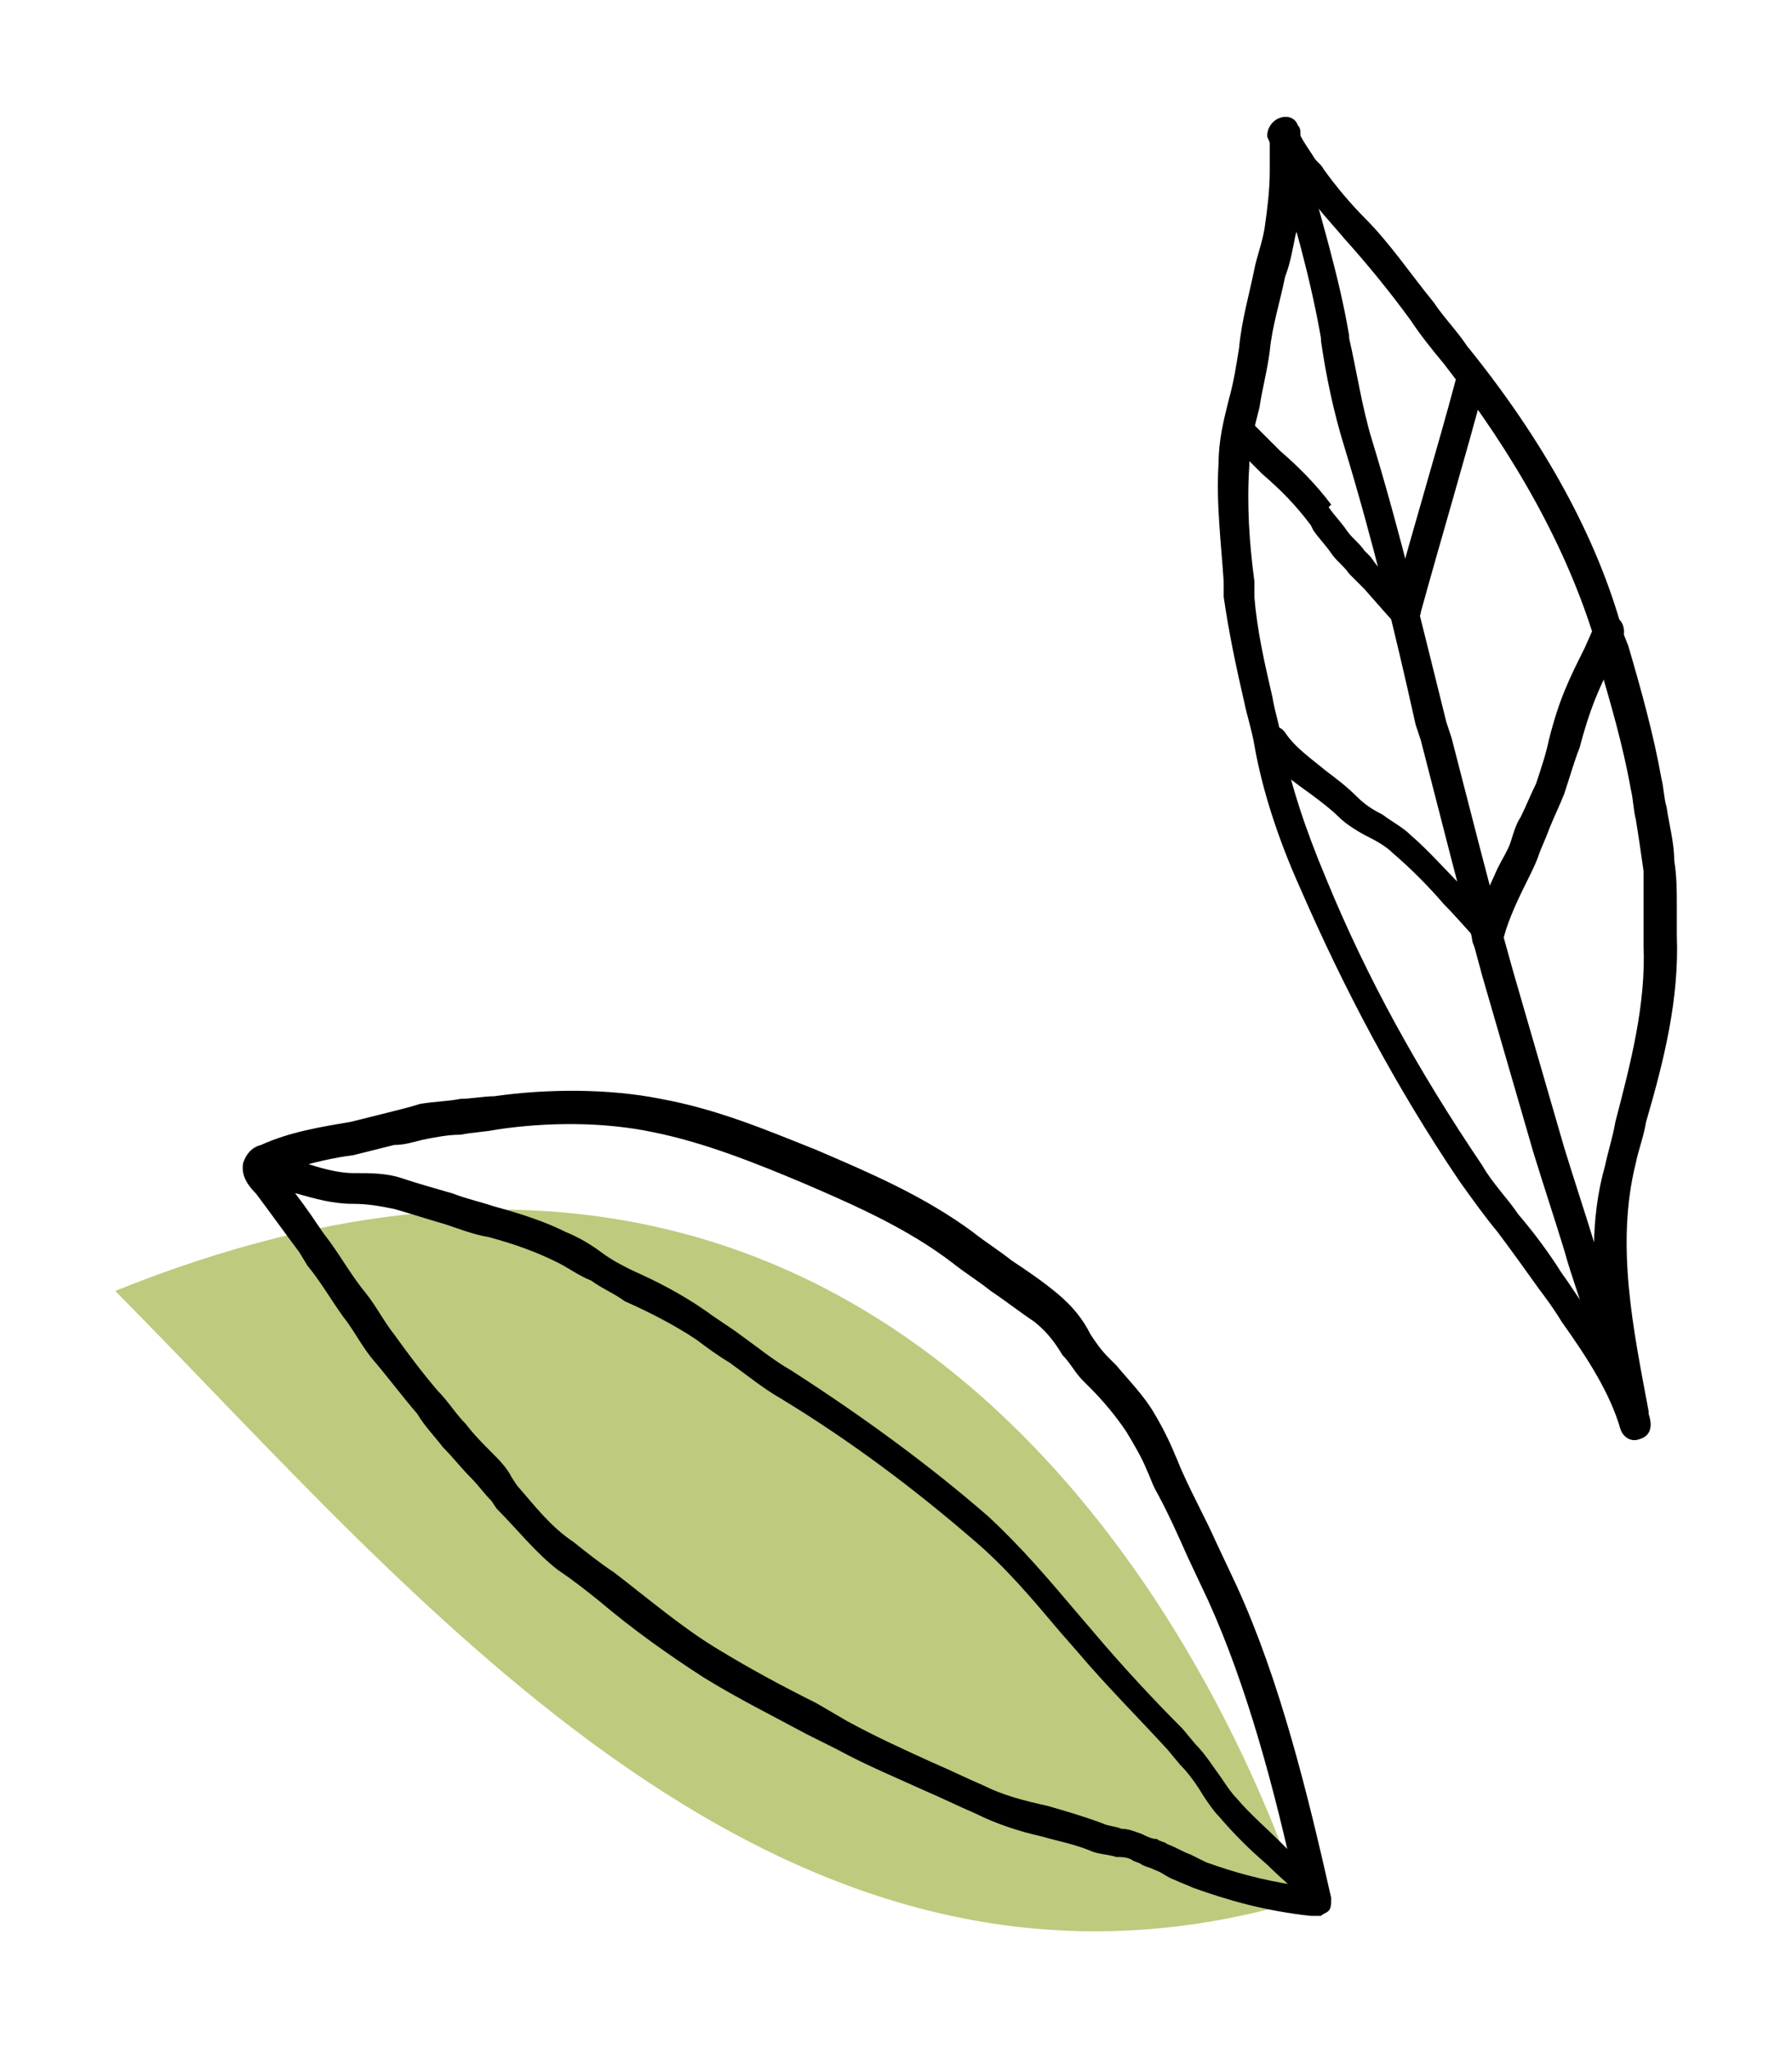 <?xml version="1.0" encoding="utf-8"?>
<!-- Generator: Adobe Illustrator 27.0.0, SVG Export Plug-In . SVG Version: 6.00 Build 0)  -->
<svg version="1.1" id="レイヤー_1" xmlns="http://www.w3.org/2000/svg" xmlns:xlink="http://www.w3.org/1999/xlink" x="0px"
	 y="0px" width="70px" height="80px" viewBox="0 0 70 80" style="enable-background:new 0 0 70 80;" xml:space="preserve">
<style type="text/css">
	.st0{fill:#BECA7D;}
</style>
<g>
	<g>
		<path d="M64,56.2c-0.3,0.1-0.6-0.1-0.7-0.4C62.9,54.4,62,53,61,51.6c-0.3-0.5-0.6-0.9-0.9-1.3c-0.5-0.7-1-1.4-1.6-2.2
			c-0.5-0.6-1-1.3-1.5-2c-2.5-3.7-4.5-7.5-6.2-11.4c-0.9-2-1.5-3.9-1.8-5.6c-0.1-0.6-0.3-1.2-0.4-1.7c-0.3-1.3-0.6-2.7-0.8-4.1
			l0-0.6c-0.1-1.5-0.3-3.1-0.2-4.6c0-0.9,0.2-1.7,0.4-2.5c0.2-0.7,0.3-1.4,0.4-2c0.1-1.1,0.4-2.1,0.6-3.1c0.1-0.5,0.3-1,0.4-1.6
			c0.1-0.7,0.2-1.5,0.2-2.2l0-0.6c0-0.2,0-0.4,0-0.5c0-0.1-0.1-0.2-0.1-0.3C49.5,5,49.7,4.7,50,4.6c0.3-0.1,0.6,0,0.7,0.3
			c0.1,0.1,0.1,0.2,0.1,0.4c0.1,0.2,0.3,0.5,0.5,0.8c0.1,0.2,0.3,0.3,0.4,0.5c0.5,0.7,1.1,1.4,1.6,1.9c1,1,1.8,2.2,2.7,3.3
			c0.4,0.6,0.9,1.1,1.3,1.7c3,3.7,5.1,7.5,6.1,11.2l0.2,0.5c0.5,1.7,1,3.5,1.3,5.2c0.1,0.4,0.1,0.8,0.2,1.1c0.1,0.7,0.3,1.4,0.3,2.1
			c0.1,0.6,0.1,1.2,0.1,1.7c0,0.4,0,0.8,0,1.2c0.1,2.5-0.5,4.9-1.2,7.3c-0.1,0.6-0.3,1.1-0.4,1.6c-0.8,3.2-0.1,6.5,0.5,9.7l0,0.1
			C64.6,55.8,64.4,56.1,64,56.2C64.1,56.2,64.1,56.2,64,56.2z M50.6,9.2c-0.1,0.5-0.2,1.1-0.4,1.6c-0.2,1-0.5,1.9-0.6,2.9
			c-0.1,0.8-0.3,1.5-0.4,2.2c-0.2,0.8-0.4,1.5-0.4,2.3c-0.1,1.5,0,3,0.2,4.5l0,0.6c0.1,1.3,0.4,2.6,0.7,3.9c0.1,0.6,0.3,1.2,0.4,1.8
			c0.3,1.6,0.9,3.4,1.7,5.3c1.6,3.9,3.6,7.5,6.1,11.2c0.4,0.7,1,1.3,1.4,1.9c0.6,0.7,1.2,1.5,1.7,2.3c0.3,0.4,0.6,0.9,0.9,1.3
			c0.2,0.3,0.4,0.6,0.6,0.9c-0.3-2.1-0.4-4.3,0.2-6.4c0.1-0.5,0.3-1.1,0.4-1.7c0.6-2.3,1.2-4.6,1.1-6.9c0-0.4,0-0.9,0-1.3
			c0-0.6,0-1.1,0-1.6c-0.1-0.7-0.2-1.4-0.3-2c-0.1-0.4-0.1-0.8-0.2-1.2c-0.3-1.7-0.8-3.4-1.3-5.1L62.3,25c-1.1-3.6-3.1-7.2-5.9-10.8
			c-0.5-0.6-0.9-1.1-1.3-1.7c-0.8-1.1-1.7-2.2-2.6-3.2c-0.5-0.6-1.1-1.2-1.6-2C50.8,7.9,50.8,8.6,50.6,9.2z"/>
		<g>
			<path d="M62.9,52.5C62.9,52.5,62.9,52.5,62.9,52.5c0.3-0.1,0.5-0.4,0.4-0.7c-0.3-1.1-0.7-2.1-1-3.2c-0.4-1.3-0.8-2.5-1.2-3.8
				l-2-6.9c-0.9-3.2-1.7-6.4-2.4-9.1l-0.2-0.6c-0.9-3.6-1.8-7.4-2.9-11c-0.4-1.3-0.6-2.7-0.9-4l0-0.1c-0.4-2.4-1.2-4.9-1.8-7.2
				l0-0.2c-0.1-0.3-0.4-0.5-0.7-0.4c-0.3,0.1-0.5,0.4-0.4,0.7l0,0.2c0.7,2.2,1.4,4.7,1.8,7l0,0.1c0.2,1.4,0.5,2.8,0.9,4.1
				c1.1,3.6,2,7.3,2.8,10.9l0.2,0.6c0.7,2.7,1.5,5.9,2.4,9.2l2,6.9c0.4,1.3,0.8,2.5,1.2,3.8c0.3,1.1,0.7,2.1,1,3.2
				C62.2,52.4,62.6,52.6,62.9,52.5z"/>
			<path d="M55.1,24.3c0.2-0.1,0.4-0.2,0.4-0.4C56.3,21,57.2,18,58,15c0.1-0.3-0.1-0.7-0.4-0.7c-0.3-0.1-0.7,0.1-0.7,0.4
				c-0.8,3-1.7,5.9-2.5,8.9c-0.1,0.3,0.1,0.6,0.4,0.7C54.9,24.3,55,24.3,55.1,24.3z"/>
			<path d="M55,24.6c0.1,0,0.3-0.1,0.3-0.3c0.2-0.3,0.1-0.7-0.2-0.8c-0.2-0.1-0.9-1-1.2-1.3c-0.2-0.2-0.3-0.4-0.4-0.5l-0.2-0.2
				c-0.2-0.3-0.5-0.5-0.7-0.8c-0.2-0.3-0.5-0.6-0.7-0.9L52,19.7c-0.6-0.8-1.3-1.5-2-2.1c-0.4-0.4-0.7-0.7-1.1-1.1
				c-0.2-0.2-0.6-0.3-0.8,0c-0.2,0.2-0.3,0.6,0,0.8c0.4,0.4,0.8,0.8,1.2,1.2c0.7,0.6,1.3,1.2,1.9,2l0.1,0.2c0.2,0.3,0.5,0.6,0.7,0.9
				c0.2,0.3,0.5,0.5,0.7,0.8l0.2,0.2c0.1,0.1,0.2,0.2,0.4,0.4c0.8,0.9,1.2,1.4,1.5,1.6C54.7,24.6,54.9,24.6,55,24.6z"/>
			<path d="M58.3,37.3c0.2-0.1,0.4-0.3,0.4-0.5c0.1-0.6,0.5-1.5,0.9-2.3c0.2-0.4,0.4-0.8,0.5-1.1c0.1-0.3,0.3-0.7,0.4-1
				c0.2-0.5,0.4-0.9,0.6-1.4c0.2-0.6,0.4-1.3,0.6-1.8c0.4-1.5,0.7-2.2,1.3-3.4l0.4-0.9c0.1-0.3,0-0.7-0.3-0.8
				c-0.3-0.1-0.7,0-0.8,0.3l-0.4,0.9c-0.6,1.2-1,2-1.4,3.6c-0.1,0.5-0.3,1.1-0.5,1.7c-0.2,0.4-0.4,0.9-0.6,1.3
				c-0.2,0.3-0.3,0.7-0.4,1c-0.1,0.3-0.3,0.6-0.5,1c-0.4,0.9-0.9,1.9-1,2.7c0,0.3,0.2,0.6,0.5,0.7C58.1,37.4,58.2,37.4,58.3,37.3z"
				/>
			<path d="M58.2,37.1c0.1,0,0.2-0.1,0.3-0.2c0.2-0.2,0.2-0.6,0-0.8c-0.5-0.4-0.9-0.9-1.3-1.4c-0.7-0.7-1.4-1.5-2.1-2.1
				c-0.3-0.3-0.7-0.5-1.1-0.8c-0.4-0.2-0.7-0.4-1-0.7c-0.4-0.4-0.8-0.7-1.2-1c-0.6-0.5-1.2-0.9-1.6-1.5c-0.2-0.3-0.6-0.3-0.8-0.1
				c-0.3,0.2-0.3,0.6-0.1,0.8c0.5,0.7,1.2,1.2,1.9,1.7c0.4,0.3,0.8,0.6,1.1,0.9c0.3,0.3,0.8,0.6,1.2,0.8c0.4,0.2,0.7,0.4,0.9,0.6
				c0.7,0.6,1.4,1.3,2,2c0.5,0.5,0.9,1,1.4,1.5C57.8,37.1,58,37.2,58.2,37.1z"/>
		</g>
	</g>
	<path class="st0" d="M50.8,74.2c0,0-11.1-38-46.3-23.8C16.4,62.4,30.6,80.2,50.8,74.2z"/>
	<g>
		<path d="M51.2,74.8c-1.8-0.2-3.2-0.6-4.6-1.1c-0.2-0.1-0.5-0.2-0.7-0.3c-0.3-0.1-0.5-0.3-0.8-0.4c-0.2-0.1-0.3-0.1-0.5-0.2
			c-0.1-0.1-0.3-0.1-0.4-0.2c-0.2-0.1-0.4-0.1-0.6-0.1c-0.3-0.1-0.6-0.1-0.9-0.2c-0.7-0.3-1.3-0.4-2-0.6c-0.9-0.2-1.8-0.5-2.6-0.9
			c-0.7-0.3-1.3-0.6-2-0.9c-1.1-0.5-2.3-1-3.4-1.6l-1.2-0.6c-1.3-0.7-2.7-1.4-4-2.2c-1.4-0.9-2.8-1.9-4.1-3c-0.5-0.4-1-0.8-1.6-1.2
			c-0.9-0.7-1.6-1.6-2.4-2.4l-0.2-0.3c-0.3-0.3-0.5-0.6-0.8-0.9c-0.4-0.4-0.7-0.8-1.1-1.2c-0.3-0.4-0.7-0.8-1-1.3
			c-0.6-0.7-1.2-1.5-1.8-2.2c-0.4-0.5-0.7-1.1-1.1-1.6c-0.5-0.7-0.9-1.4-1.4-2l-0.3-0.5c-0.6-0.8-1.1-1.5-1.7-2.3
			c-0.3-0.3-0.6-0.7-0.5-1.2c0.1-0.3,0.3-0.6,0.7-0.7c1.1-0.5,2.3-0.7,3.5-0.9l0.4-0.1c0.4-0.1,0.8-0.2,1.2-0.3
			c0.4-0.1,0.8-0.2,1.1-0.3c0.6-0.1,1.1-0.1,1.6-0.2c0.4,0,0.9-0.1,1.3-0.1c2.1-0.3,4.5-0.3,6.5,0.1c2.2,0.4,4.1,1.2,6.1,2
			c2.1,0.9,4.2,1.8,6.1,3.2c0.5,0.4,1,0.7,1.5,1.1c0.6,0.4,1.2,0.8,1.8,1.3c0.6,0.5,1,1,1.3,1.6c0.2,0.3,0.4,0.6,0.7,0.9l0.3,0.3
			c0.5,0.6,1.1,1.2,1.5,1.9c0.3,0.5,0.6,1.1,0.8,1.6c0.1,0.2,0.2,0.5,0.3,0.7c0.4,0.9,0.9,1.8,1.3,2.7l0.8,1.7
			c1.7,3.7,2.8,8.2,3.7,12.2c0,0.2,0,0.4-0.1,0.5c-0.1,0.1-0.2,0.1-0.3,0.2C51.4,74.8,51.3,74.8,51.2,74.8z M10.7,45.6
			c0,0,0.1,0.1,0.1,0.1c0.7,0.8,1.2,1.5,1.8,2.4l0.3,0.4c0.5,0.7,0.9,1.4,1.4,2c0.4,0.5,0.7,1.1,1.1,1.6c0.5,0.7,1.1,1.5,1.7,2.2
			c0.4,0.4,0.7,0.9,1.1,1.3c0.3,0.4,0.7,0.8,1,1.1c0.3,0.3,0.6,0.6,0.8,1l0.2,0.3c0.7,0.8,1.3,1.6,2.2,2.2c0.5,0.4,1,0.8,1.6,1.2
			c1.3,1,2.6,2.1,3.9,2.9c1.3,0.8,2.6,1.5,4,2.2l1.2,0.7c1.1,0.6,2.2,1.1,3.3,1.6c0.7,0.3,1.3,0.6,2,0.9c0.8,0.4,1.6,0.6,2.5,0.8
			c0.7,0.2,1.4,0.4,2.2,0.7c0.2,0.1,0.5,0.1,0.7,0.2c0.3,0,0.5,0.1,0.8,0.2c0.2,0.1,0.4,0.2,0.6,0.2c0.1,0.1,0.3,0.1,0.4,0.2
			c0.3,0.1,0.6,0.3,0.9,0.4c0.2,0.1,0.4,0.2,0.6,0.3c1.1,0.4,2.2,0.7,3.5,0.9c-0.8-3.7-1.9-7.8-3.4-11.1l-0.8-1.7
			c-0.4-0.9-0.8-1.8-1.3-2.7c-0.1-0.2-0.2-0.5-0.3-0.7c-0.2-0.5-0.5-1-0.8-1.5c-0.4-0.6-0.9-1.2-1.4-1.7l-0.3-0.3
			c-0.3-0.3-0.5-0.7-0.8-1c-0.3-0.5-0.6-0.9-1.1-1.3c-0.6-0.4-1.1-0.8-1.7-1.2c-0.5-0.4-1-0.7-1.5-1.1c-1.7-1.3-3.7-2.2-5.8-3.1
			c-1.9-0.8-3.9-1.6-5.9-2c-1.9-0.4-4.1-0.4-6.1-0.1c-0.5,0.1-0.9,0.1-1.4,0.2c-0.5,0-1,0.1-1.5,0.2c-0.4,0.1-0.7,0.2-1.1,0.2
			c-0.4,0.1-0.8,0.2-1.2,0.3l-0.4,0.1c-0.8,0.1-1.6,0.3-2.3,0.5C11.2,45.5,11,45.5,10.7,45.6z"/>
		<path d="M51.4,74.4c0.1,0,0.2-0.1,0.2-0.1c0.2-0.2,0.3-0.6,0-0.8c-0.5-0.5-1-1-1.5-1.5c-0.6-0.6-1.3-1.2-1.8-1.8
			c-0.2-0.2-0.4-0.5-0.6-0.8c-0.3-0.4-0.6-0.9-1-1.3l-0.5-0.6c-1.2-1.2-2.4-2.5-3.5-3.8L42.1,63c-1.1-1.3-2.2-2.6-3.5-3.8
			c-2.3-2-4.9-3.9-7.7-5.7c-0.7-0.4-1.3-0.9-2-1.4c-0.4-0.3-0.9-0.6-1.3-0.9c-1-0.7-2-1.2-2.9-1.6c-0.4-0.2-0.8-0.4-1.2-0.7
			c-0.4-0.3-0.9-0.6-1.4-0.8c-0.8-0.4-1.7-0.7-2.8-1c-0.6-0.2-1.1-0.3-1.6-0.5c-0.7-0.2-1.4-0.4-2-0.6c-0.6-0.2-1.2-0.2-1.9-0.2
			c-0.6,0-1.3-0.2-1.9-0.4c-0.5-0.1-1-0.3-1.5-0.3c-0.3,0-0.6,0.2-0.7,0.5c0,0.3,0.2,0.6,0.5,0.7c0.5,0.1,0.9,0.2,1.4,0.3
			c0.7,0.2,1.4,0.4,2.2,0.4c0.6,0,1.1,0.1,1.6,0.2c0.7,0.2,1.3,0.4,2,0.6c0.6,0.2,1.1,0.4,1.7,0.5c1.1,0.3,1.9,0.6,2.7,1
			c0.4,0.2,0.8,0.5,1.3,0.7c0.4,0.3,0.9,0.5,1.3,0.8c0.9,0.4,1.9,0.9,2.8,1.5c0.4,0.3,0.8,0.6,1.3,0.9c0.7,0.5,1.3,1,2,1.4
			c2.8,1.7,5.3,3.6,7.5,5.5c1.3,1.1,2.3,2.3,3.4,3.6l0.7,0.8c1.1,1.3,2.4,2.6,3.5,3.8l0.5,0.6c0.3,0.3,0.6,0.7,0.9,1.2
			c0.2,0.3,0.4,0.6,0.6,0.8c0.6,0.7,1.2,1.3,1.9,1.9c0.5,0.5,1,0.9,1.5,1.4C50.9,74.4,51.2,74.5,51.4,74.4z"/>
	</g>
</g>
</svg>
